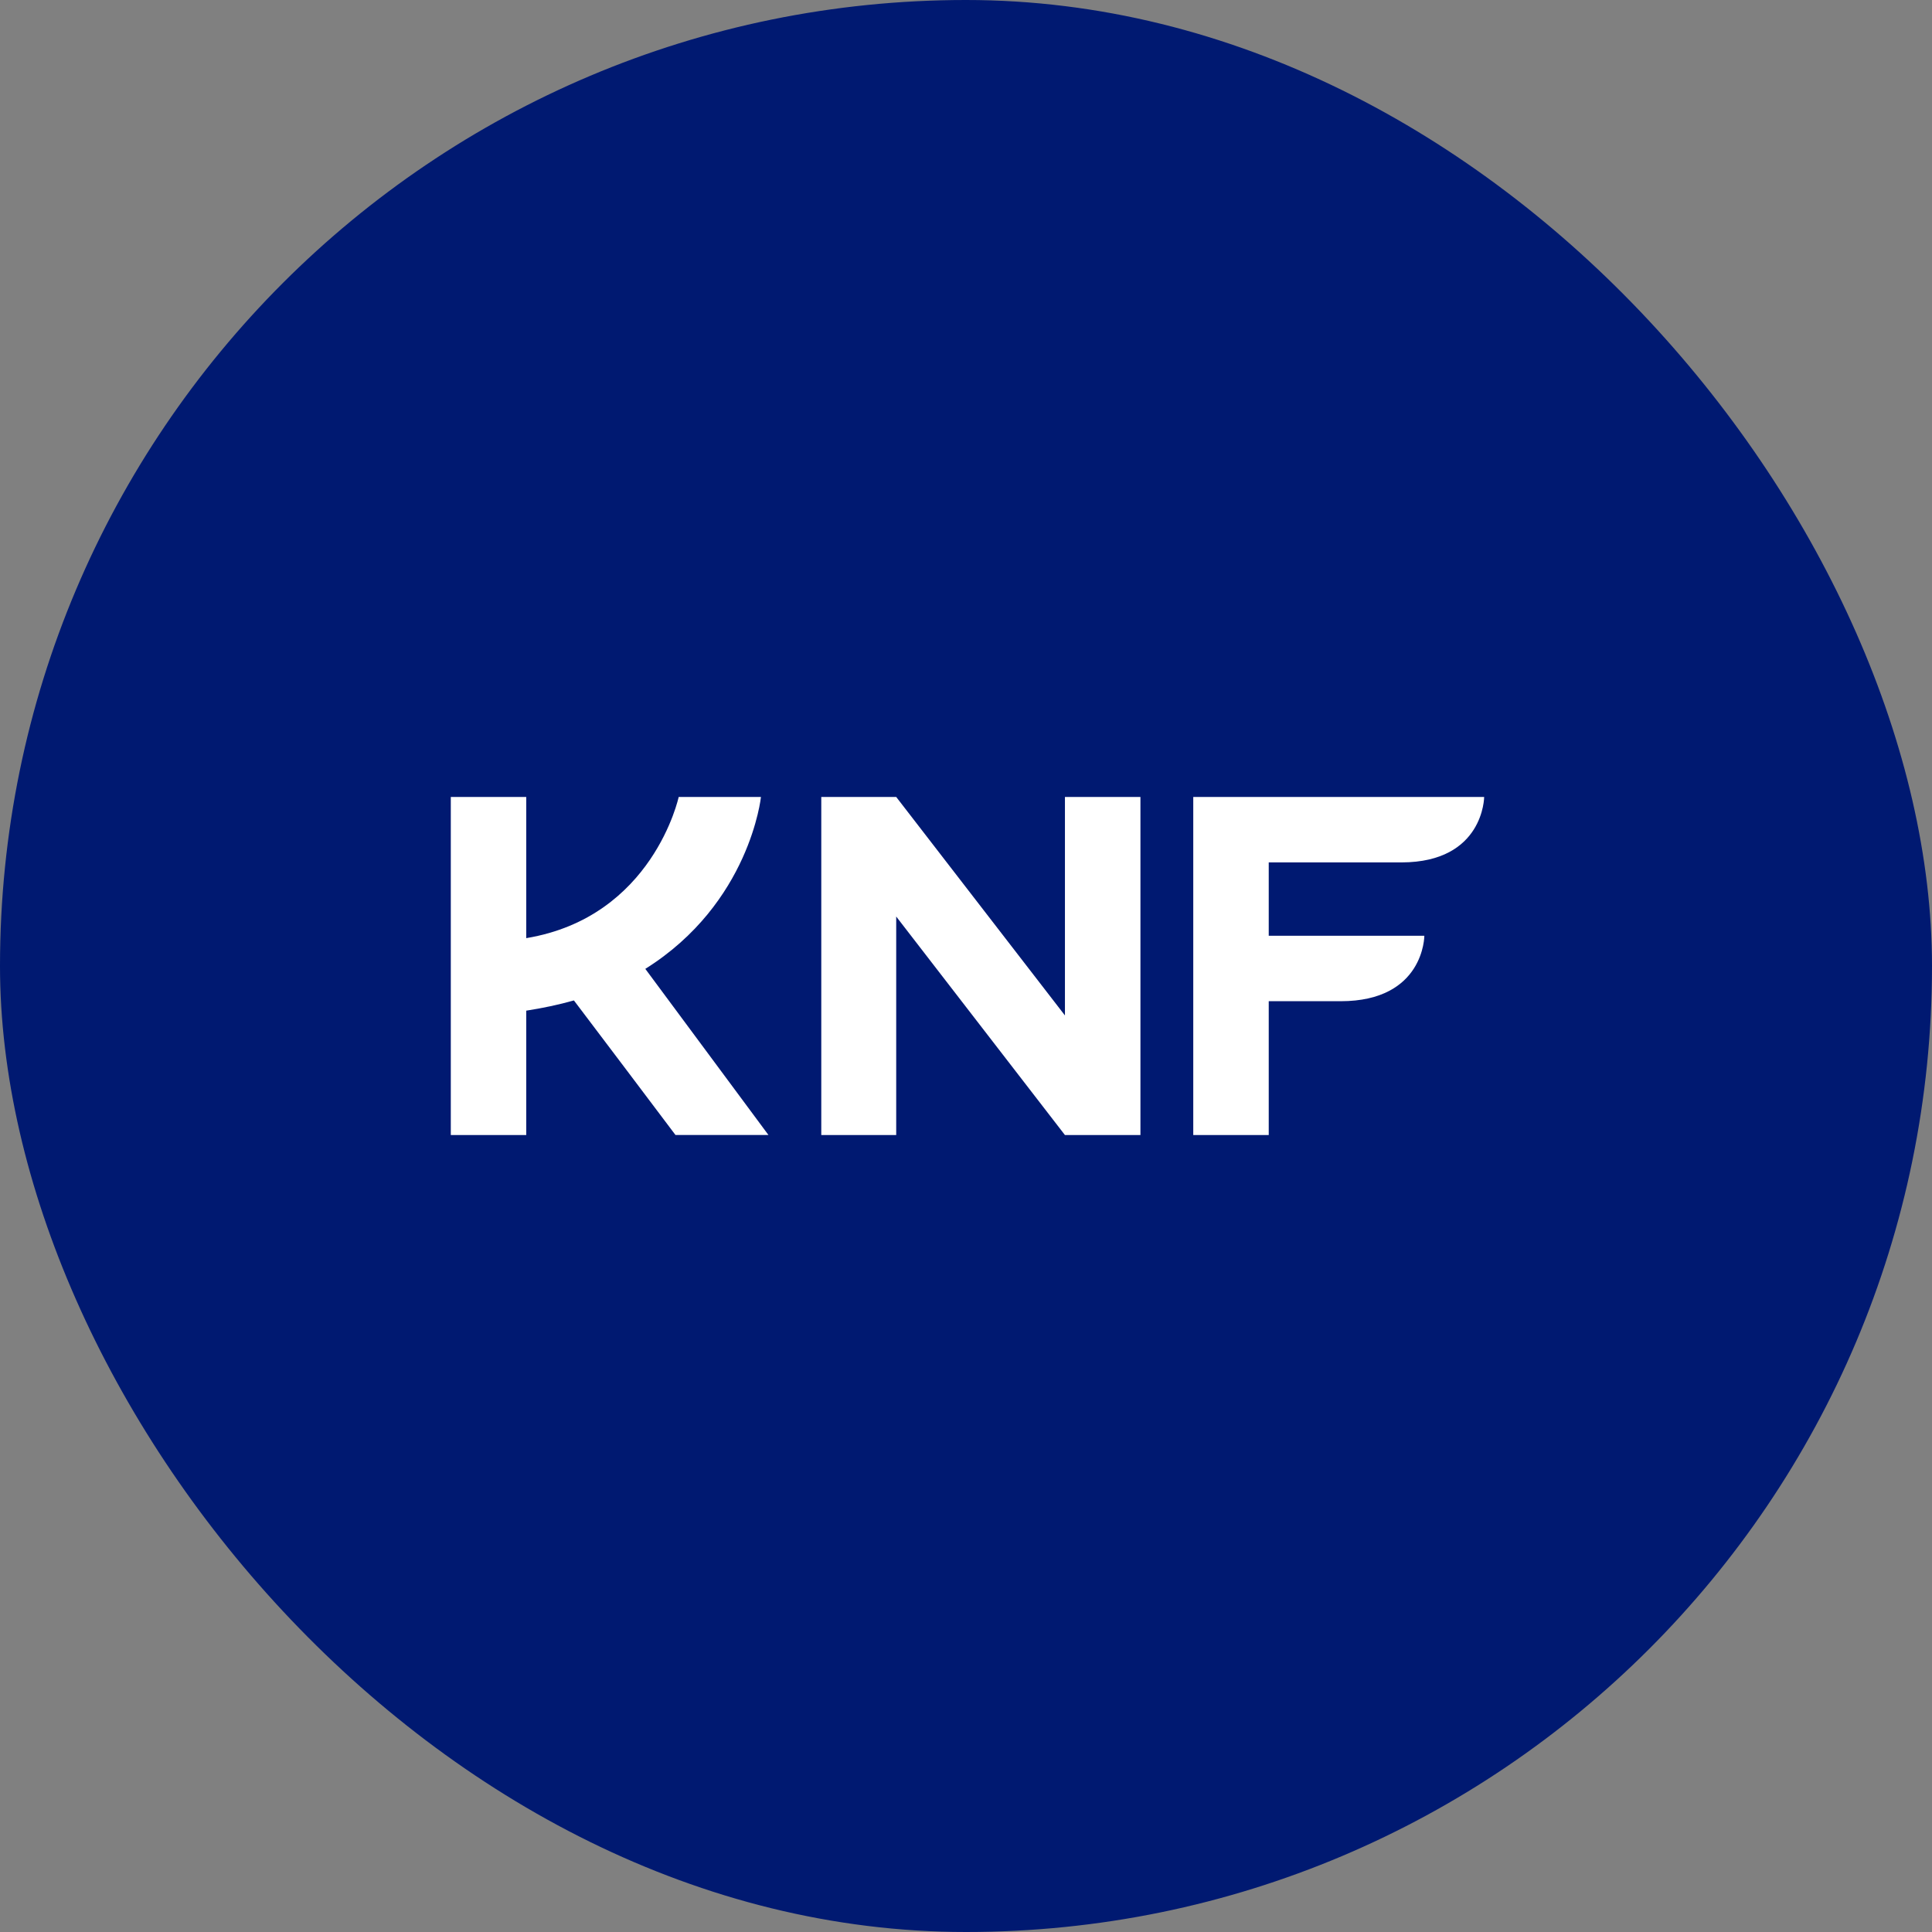 <svg width="240" height="240" viewBox="0 0 240 240" fill="none" xmlns="http://www.w3.org/2000/svg">
<rect x="0" y="0" width="240" height="240" fill="#808080" stroke="none"/>
<rect width="240" height="240" rx="120" fill="#001971"/>
<path fill-rule="evenodd" clip-rule="evenodd" d="M174.118 107.131C184.331 107.109 184.368 99 184.368 99H148.231V141H157.607V124.374H166.538C176.937 124.374 176.937 116.247 176.937 116.247H176.911L176.917 116.241H157.607V107.131L174.118 107.131ZM80.163 120.356C93.164 112.209 94.529 99 94.529 99H84.309C84.309 99 81.123 113.923 65.371 116.54V99H56V141H65.371V125.548C67.383 125.235 69.381 124.817 71.294 124.278C71.744 124.844 83.91 140.992 83.91 140.992H95.459C95.459 140.992 80.68 121.067 80.163 120.356ZM111.33 99L132.291 126.142V99H141.669V141H132.291L111.33 113.855V141H102.022V99H111.33Z" fill="white"/>
</svg>
